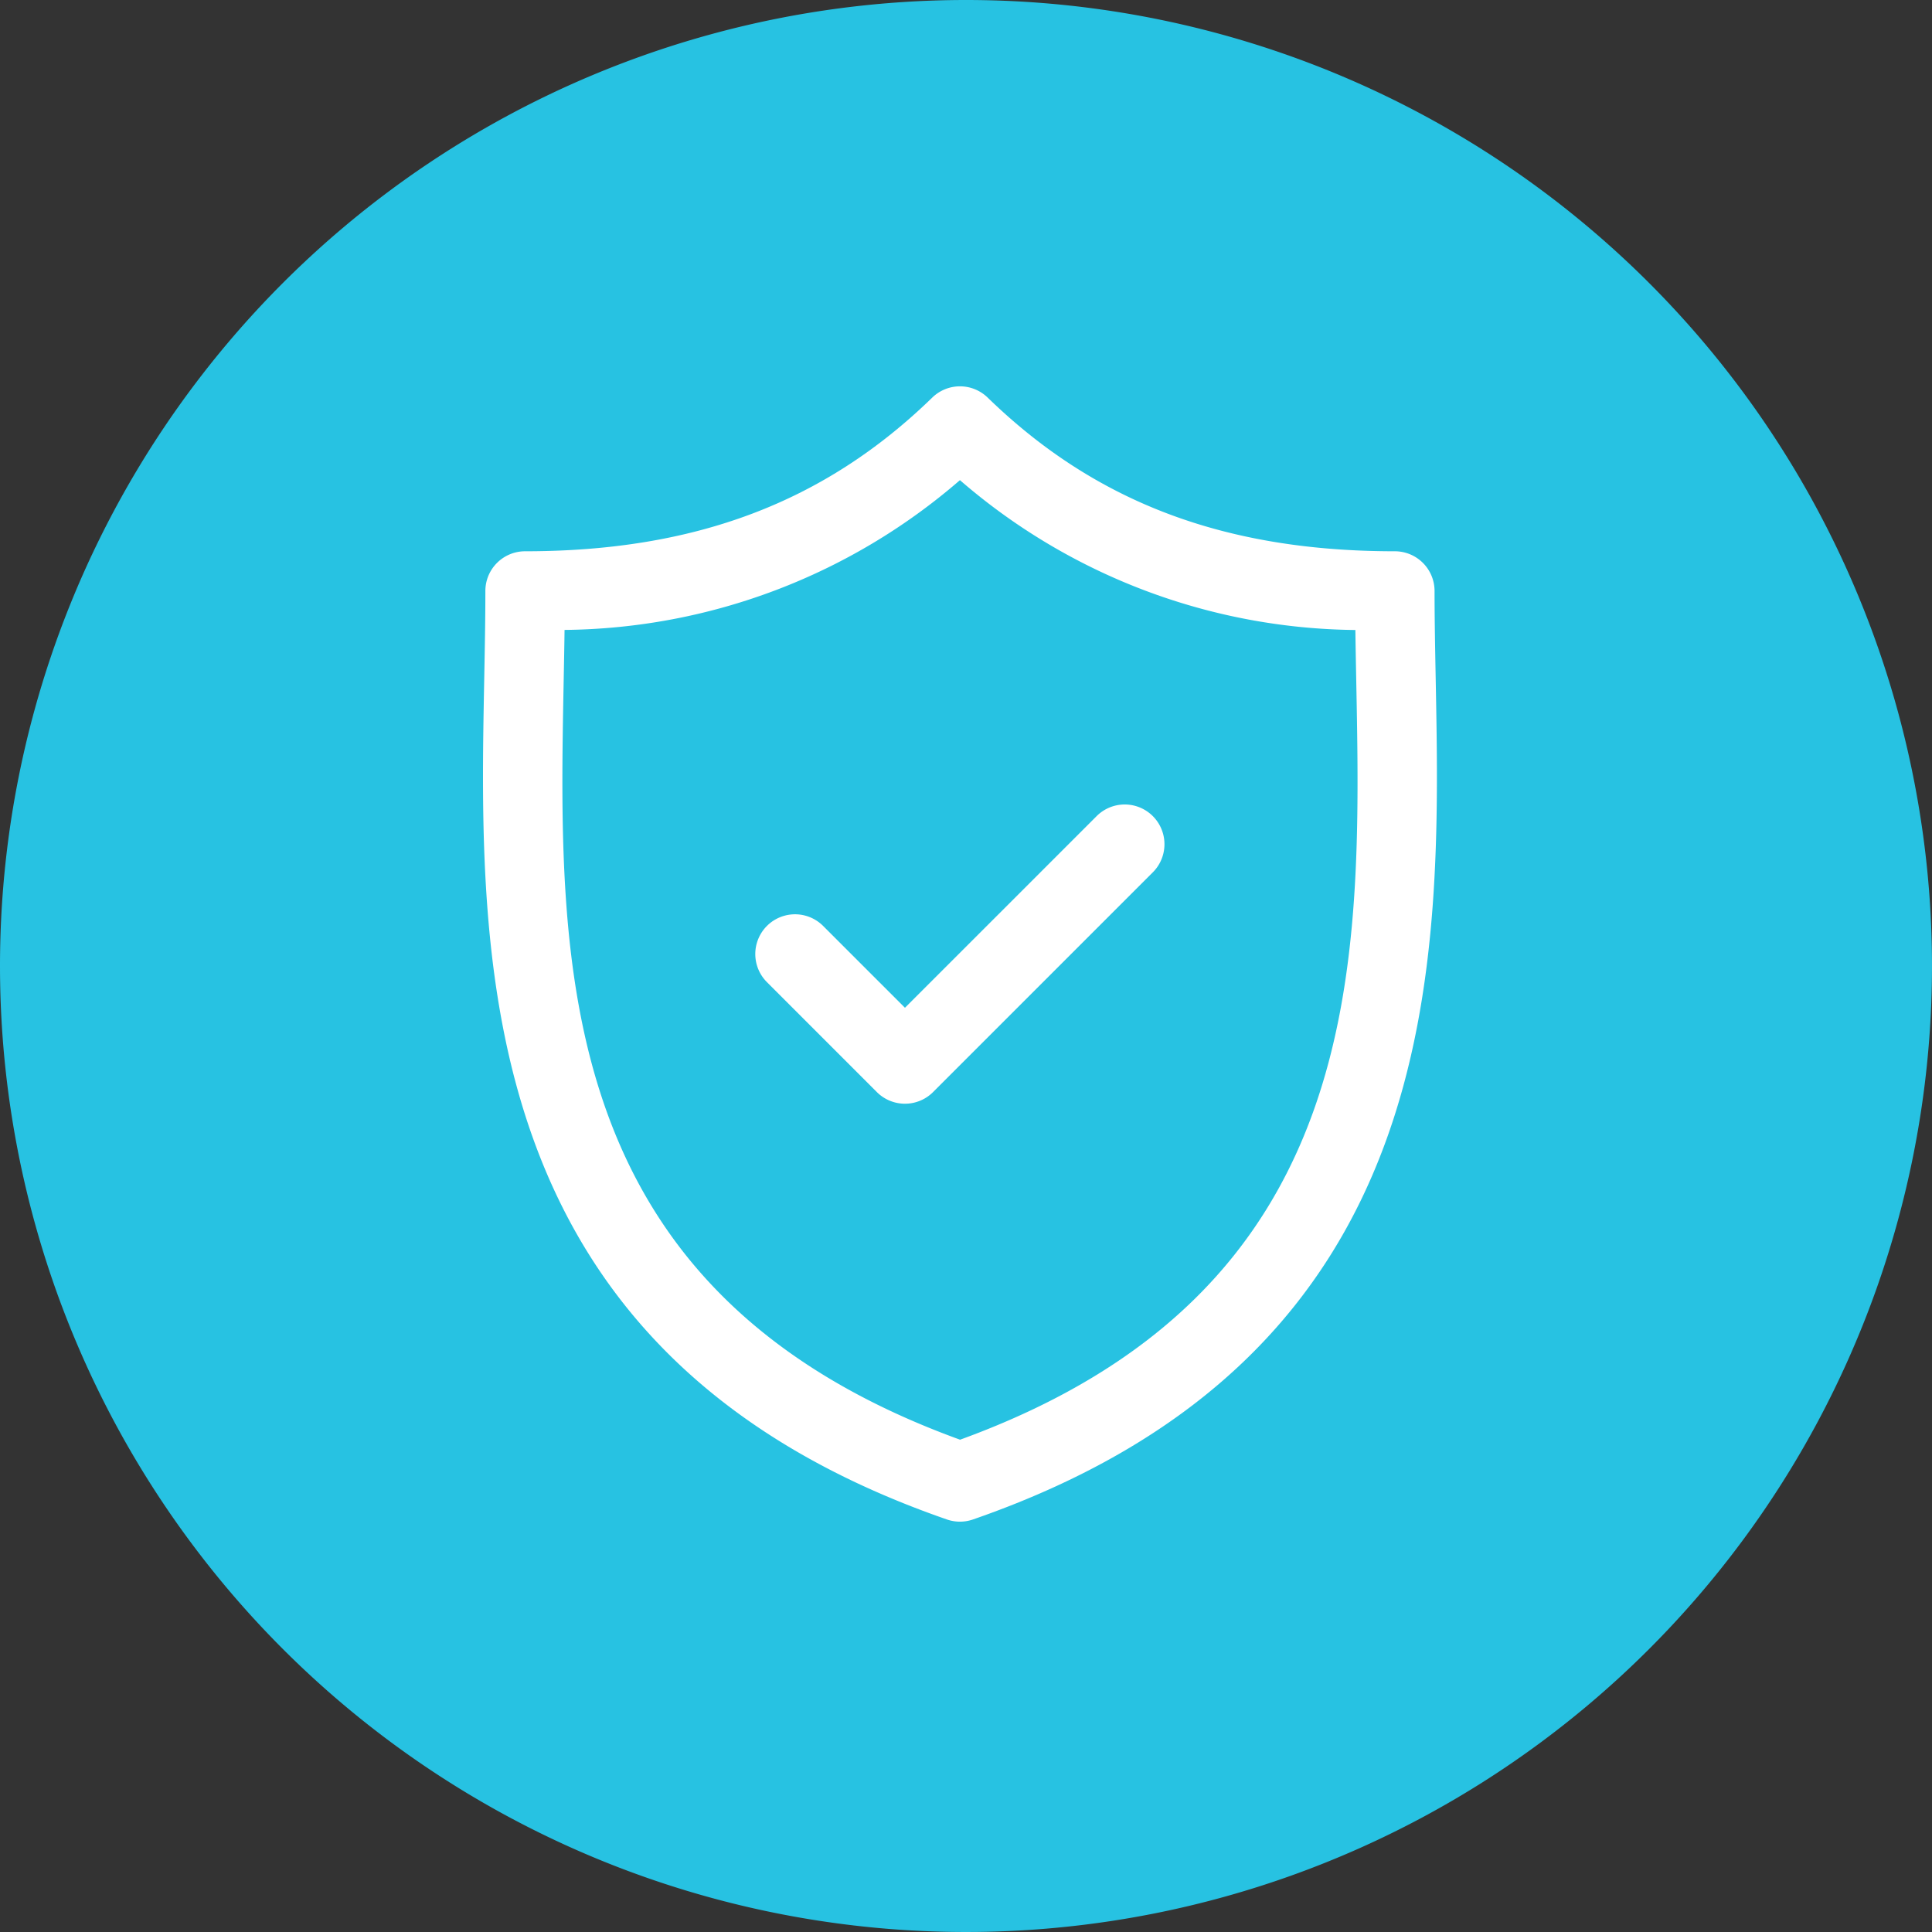 <svg xmlns="http://www.w3.org/2000/svg" width="80" height="80" viewBox="0 0 80 80">
  <rect x="0" y="0" width="80" height="80" fill="#333333" stroke="none"/>
  <g id="ic_Security" transform="translate(-245 -2757)">
    <path id="Path_79507" data-name="Path 79507" d="M40,0A40,40,0,1,1,0,40,40,40,0,0,1,40,0Z" transform="translate(245 2757)" fill="#27c2e2"/>
    <g id="security" transform="translate(247.888 2773)">
      <path id="Path_96449" data-name="Path 96449" d="M56.561,12.1c-.024-1.269-.047-2.468-.047-3.628a1.645,1.645,0,0,0-1.645-1.645c-7.037,0-12.394-2.022-16.86-6.364a1.645,1.645,0,0,0-2.294,0c-4.465,4.342-9.822,6.364-16.859,6.364A1.645,1.645,0,0,0,17.21,8.476c0,1.16-.023,2.36-.047,3.629-.226,11.811-.534,27.986,19.159,34.813a1.644,1.644,0,0,0,1.078,0C57.095,40.091,56.786,23.915,56.561,12.1Zm-19.7,31.513c-16.89-6.136-16.635-19.576-16.408-31.449.014-.713.027-1.4.036-2.08A25.373,25.373,0,0,0,36.861,3.882a25.376,25.376,0,0,0,16.374,6.205c.009.677.022,1.367.036,2.079C53.5,24.04,53.752,37.481,36.861,43.617Z" transform="translate(0 0)" fill="#fff"/>
      <path id="Path_96450" data-name="Path 96450" d="M82.648,79.368l-7.942,7.941L71.318,83.92a1.645,1.645,0,1,0-2.327,2.327L73.543,90.8a1.646,1.646,0,0,0,2.327,0l9.1-9.1a1.645,1.645,0,1,0-2.327-2.327Z" transform="translate(-40.122 -61.579)" fill="#fff"/>
    </g>
  </g>
</svg>
